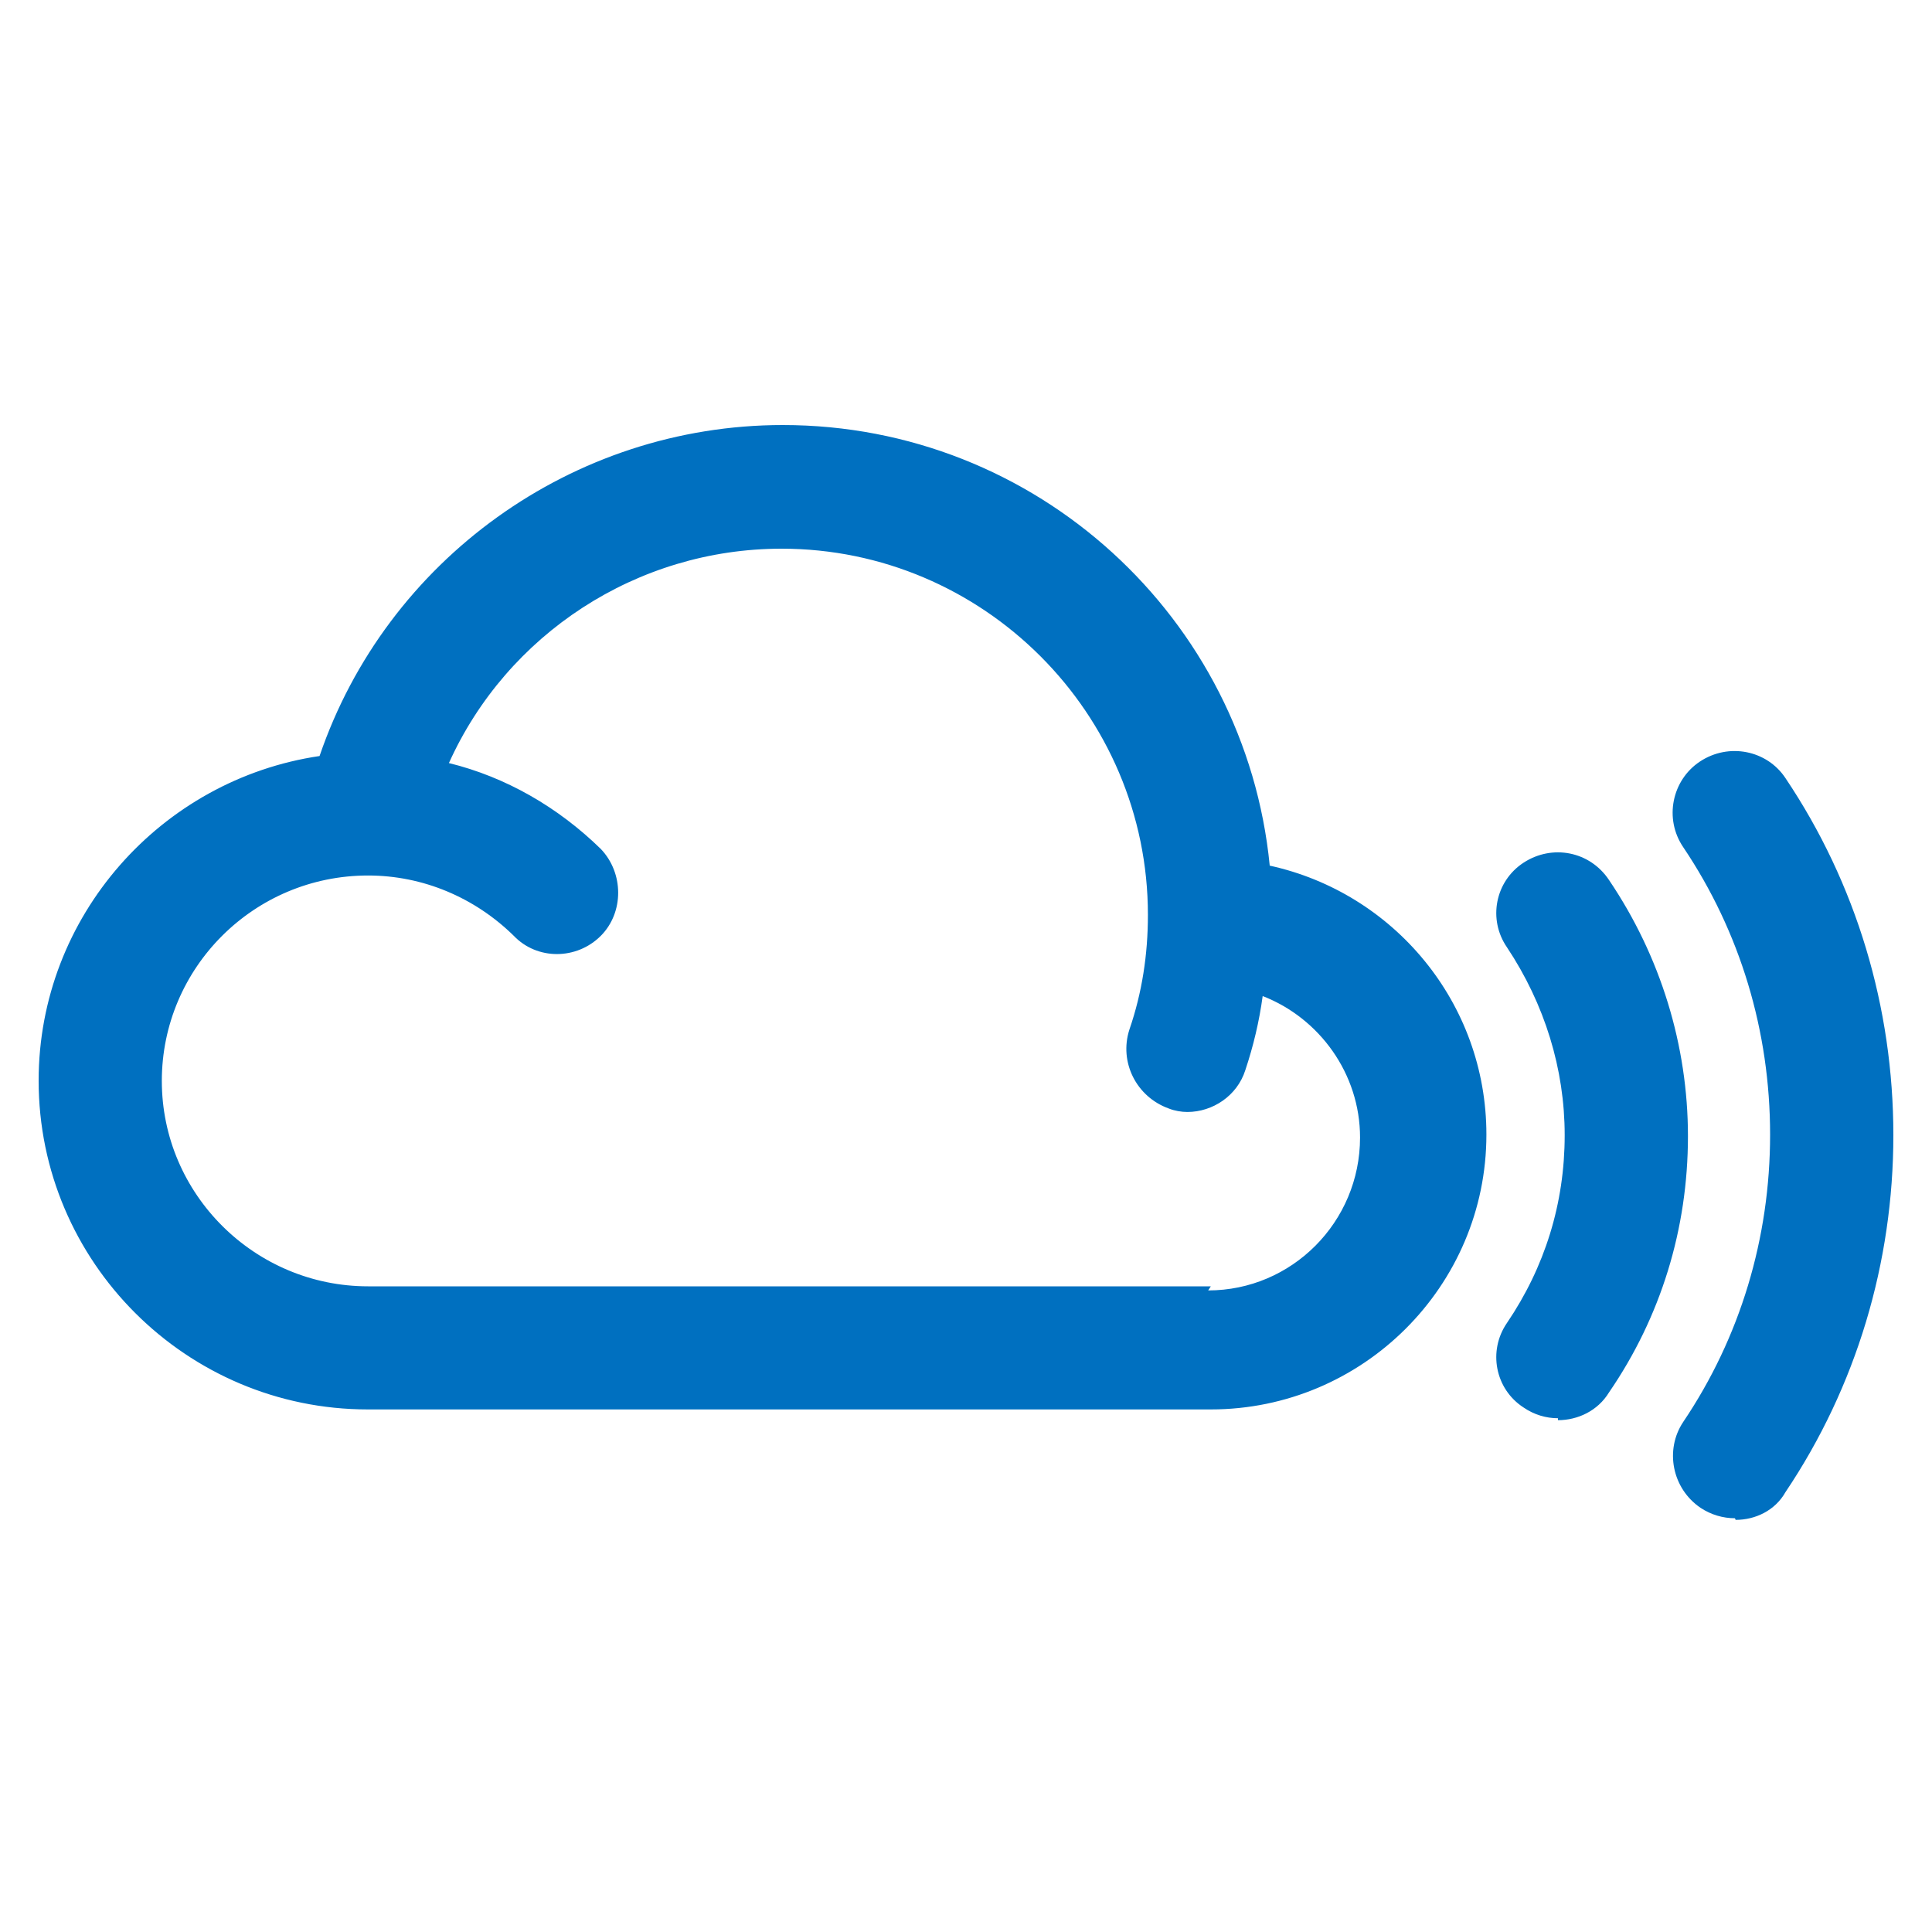 <svg width="50" height="50" viewBox="0 0 50 50" fill="none" xmlns="http://www.w3.org/2000/svg">
<path d="M44.9 39.292C44.592 39.292 44.28 39.202 44.01 39.022C43.272 38.522 43.08 37.522 43.56 36.802C45.036 34.614 45.81 32.04 45.81 29.364C45.81 26.688 45.036 24.114 43.56 21.922C43.062 21.186 43.27 20.19 43.992 19.71C44.742 19.212 45.732 19.418 46.208 20.138C48.042 22.868 49 26.078 49 29.378C49 32.674 48.042 35.886 46.208 38.616C45.938 39.094 45.428 39.334 44.918 39.334L44.9 39.292ZM40.32 36.704C40.014 36.704 39.704 36.614 39.43 36.426C38.692 35.948 38.504 34.958 39 34.238C39.978 32.796 40.494 31.148 40.494 29.378C40.494 27.668 39.978 25.988 39 24.516C38.504 23.796 38.692 22.808 39.43 22.326C40.168 21.844 41.144 22.026 41.642 22.776C42.98 24.756 43.684 27.066 43.684 29.404C43.684 31.806 42.98 34.084 41.642 36.034C41.35 36.514 40.83 36.754 40.32 36.754V36.704ZM32.86 22.398C32.232 16.004 26.828 11 20.26 11C14.818 11 10 14.496 8.27 19.566C4.176 20.17 1 23.706 1 27.968C1 32.656 4.824 36.476 9.52 36.476H31.336C35.264 36.476 38.468 33.288 38.468 29.362C38.468 25.95 36.068 23.104 32.858 22.402V22.398H32.86ZM31.336 33.29H9.526C6.594 33.29 4.188 30.908 4.188 27.974C4.188 25.044 6.574 22.658 9.526 22.658C10.946 22.658 12.288 23.228 13.298 24.22C13.898 24.848 14.92 24.848 15.548 24.22C16.148 23.618 16.148 22.598 15.548 21.97C14.438 20.886 13.086 20.108 11.618 19.748C13.118 16.418 16.478 14.2 20.228 14.2C25.446 14.2 29.708 18.458 29.708 23.676C29.708 24.7 29.558 25.688 29.228 26.648C28.958 27.488 29.408 28.386 30.248 28.688C30.396 28.748 30.578 28.778 30.728 28.778C31.388 28.778 32.018 28.356 32.228 27.698C32.438 27.068 32.588 26.438 32.678 25.778C34.146 26.348 35.198 27.788 35.198 29.438C35.198 31.63 33.428 33.396 31.268 33.396L31.336 33.29Z" fill="#0070C0"/>
</svg>
